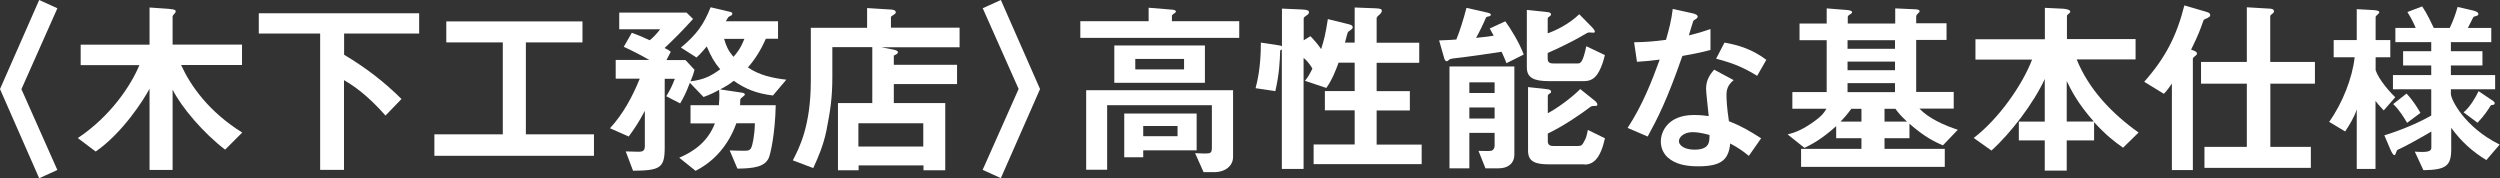 <?xml version="1.0" encoding="UTF-8"?>
<svg id="_レイヤー_2" data-name="レイヤー 2" xmlns="http://www.w3.org/2000/svg" viewBox="0 0 226.53 16.15">
  <rect x="0" y="0" width="226.53" height="16.15" fill="#333333" stroke="none"/>
  <defs>
    <style>
      .cls-1 {
        fill: #fff;
      }
    </style>
  </defs>
  <g id="_レイヤー_1-2" data-name="レイヤー 1">
    <g>
      <path class="cls-1" d="M5.2,15.4l-1.65.75L0,8.07,3.55,0l1.65.75-3.26,7.33,3.26,7.33Z"/>
      <path class="cls-1" d="M20.4,13.56c-1.97-1.5-3.96-3.84-4.76-5.44v7.28h-2.09v-7.36c-.54,1.02-2.45,4.01-4.88,5.69l-1.62-1.22c2.99-1.99,4.83-4.79,5.58-6.61h-5.32v-1.85h6.24V.68l1.72.12c.65.05.65.14.65.25,0,.07-.07.14-.14.22-.09.1-.14.17-.14.22v2.55h6.29v1.85h-5.52c.85,1.87,2.5,4.23,5.54,6.12l-1.55,1.55Z"/>
      <path class="cls-1" d="M31.18,3.04v1.92c1.99,1.19,3.64,2.46,5.2,4.01l-1.45,1.5c-1.1-1.24-2.31-2.38-3.76-3.21v8.13h-2.16V3.04h-5.56v-1.84h14.53v1.84h-6.82Z"/>
      <path class="cls-1" d="M39.36,14.12v-1.95h6.2V3.84h-5.12v-1.9h12.34v1.9h-5.13v8.33h6.17v1.95h-14.47Z"/>
      <path class="cls-1" d="M70.03,8.65c-1.46-.17-2.52-.6-3.54-1.33-.44.34-.75.53-1.24.78l2.07.31c.08.02.17.07.17.14s-.05.12-.1.15c-.22.19-.29.22-.31.32,0,.03-.02.44-.02.51h3.23c-.05,2.6-.48,4.45-.63,4.78-.37.8-1.31.95-2.84.97l-.7-1.65c.2.02,1.14.03,1.36.03.36,0,.51-.07.61-.31.08-.2.29-1,.31-2.18h-1.68c-.15.42-.53,1.45-1.43,2.52-.9,1.07-1.84,1.56-2.26,1.79l-1.48-1.19c1.31-.56,2.58-1.43,3.23-3.11h-2.21v-1.65h2.57c.03-.29.07-.87.02-1.39-.42.24-.76.41-1.41.65l-1.24-1.29c-.34.9-.56,1.33-.88,1.87l-1.26-.65c.37-.59.54-.97.78-1.58h-.92v6.24c0,1.85-.42,2.07-2.87,2.09l-.66-1.75c.15,0,1.09.03,1.17.03.34,0,.56-.07.56-.51v-3.2c-.56,1.07-1,1.7-1.46,2.33l-1.7-.75c1.17-1.26,2.02-2.82,2.7-4.49h-2.18v-1.7h3.04c-.73-.42-1.43-.78-2.31-1.19l.73-1.27c.37.14.7.25,1.62.68.27-.22.56-.49.95-1h-3.71v-1.51h6.1l.59.58c-1.07,1.17-1.58,1.68-2.58,2.63.31.15.42.22.56.34l-.39.75h1.72l.82.88c-.1.41-.19.63-.36,1.05,1.12-.14,1.77-.42,2.69-1.09-.56-.66-.82-1.16-1.22-2.07-.15.19-.59.7-.93,1l-1.41-.9c1.43-1.19,2.06-2.07,2.69-3.65l1.8.42c.05.02.17.05.17.14,0,.1-.07.15-.08.17-.03.02-.25.12-.29.17-.03.03-.19.31-.22.37h4.73v1.58h-1.1c-.46,1.02-.95,1.82-1.63,2.6,1.02.7,2.24.97,3.48,1.11l-1.21,1.43ZM65.61,3.52c.2.68.39,1.09.85,1.63.22-.25.61-.66.99-1.63h-1.84Z"/>
      <path class="cls-1" d="M79.84,4.28l1.04.2c.19.03.48.1.48.25,0,.14-.14.19-.37.31v.83h5.73v1.75h-5.73v1.72h4.66v6.09h-1.97v-.44h-5.88v.44h-1.87v-6.09h3.11v-5.07h-3.62v2.67c0,1.9-.17,3.03-.54,4.91-.29,1.39-.77,2.46-1.19,3.38l-1.85-.7c.59-1.14,1.63-3.13,1.63-7.22V2.52h5.1V.73l2.23.14c.17.02.37.07.37.25,0,.1-.15.2-.24.25s-.2.12-.2.19v.95h6.22v1.77h-7.09ZM83.66,11.17h-5.88v2.11h5.88v-2.11Z"/>
      <path class="cls-1" d="M89.04.75l1.65-.75,3.55,8.07-3.55,8.07-1.65-.75,3.26-7.33-3.26-7.33Z"/>
      <path class="cls-1" d="M97.89,3.43v-1.51h6.19V.7l2.06.17c.07,0,.41.02.41.17,0,.08-.09.15-.19.2-.12.08-.17.14-.17.2v.48h6.1v1.51h-14.4ZM109.98,15.6h-.92l-.77-1.72c.14,0,.66.03.87.03.53,0,.65-.03.65-.56v-3.82h-9.49v5.85h-1.9v-7.21h13.31v6.05c0,.78-.66,1.38-1.75,1.38ZM100.97,7.5v-3.38h8.21v3.38h-8.21ZM103.59,13.62v.63h-1.72v-3.96h6.56v3.33h-4.84ZM107.29,5.34h-4.42v.95h4.42v-.95ZM106.7,11.42h-3.11v.92h3.11v-.92Z"/>
      <path class="cls-1" d="M119.03,14.86v-1.77h3.72v-3.09h-2.7v-1.75h2.7v-2.57h-1.46c-.2.56-.58,1.56-1.11,2.29l-1.94-.65c.27-.29.51-.76.68-1.1-.08-.15-.39-.66-.8-.97v10.06h-1.97V4.47s-.05.05-.15.1c-.03.99-.08,2.11-.44,3.69l-1.79-.27c.15-.59.48-1.84.48-4.13l1.6.24c.22.03.24.05.31.1V.78l1.82.08c.39.02.63.07.63.24,0,.15-.12.24-.24.31-.15.1-.24.17-.24.27v1.97l.61-.37c.32.32.71.78.97,1.17.27-.82.41-1.43.61-2.72l1.79.44c.32.08.46.12.46.31,0,.08-.07.17-.19.24-.1.07-.17.12-.24.19-.08.15-.22.82-.27.95h.88V.68l1.85.07c.48.02.61.07.61.22s-.1.25-.22.36c-.12.1-.25.22-.25.31v2.23h3.86v1.82h-3.86v2.57h3.01v1.75h-3.01v3.09h4.08v1.77h-9.79Z"/>
      <path class="cls-1" d="M136.5,5.73c-.08-.27-.31-.75-.44-1.04-.95.15-3.23.48-3.57.51-.2.02-.95.1-1.09.15-.05.02-.24.2-.29.2-.17,0-.24-.22-.25-.29l-.46-1.6c.82-.02,1.14-.05,1.56-.08.27-.63.66-1.85.92-2.87l1.8.41c.24.05.41.1.41.22,0,.1-.15.14-.22.15-.17.03-.2.07-.22.1-.22.53-.61,1.33-.9,1.84,1.04-.1,1.24-.14,1.6-.2-.08-.15-.15-.25-.36-.65l1.41-.65c.49.68,1.24,1.87,1.67,3.01l-1.56.78ZM135.81,15.25h-1.21l-.63-1.58c.17,0,.93.03,1.1,0,.2-.02.36-.19.36-.49v-1.14h-2.29v3.21h-1.8V6.02h5.88v7.97c0,.82-.58,1.26-1.41,1.26ZM135.43,7.46h-2.29v.97h2.29v-.97ZM135.43,9.74h-2.29v1h2.29v-1ZM144.88,6.48c-.19.37-.54.87-1.31.87h-3.23c-1.33,0-1.99-.29-1.99-1.24V.9l1.82.19c.27.03.37.08.37.22,0,.08-.08.15-.15.19-.12.07-.15.12-.15.19v1.33c.7-.25,1.89-.8,2.86-1.73l1.19,1.21c.05.05.22.24.22.36,0,.1-.07.1-.14.1-.05,0-.29-.02-.34-.02-.14,0-.19.02-.56.24-.07.05-1.21.73-3.23,1.62v.53c0,.32.2.42.49.42h2.19c.29,0,.49-.02.82-1.56l1.68.8c-.12.53-.29,1.04-.54,1.51ZM143.58,14.89h-3.23c-1.29,0-1.89-.27-1.89-1.24v-5.76l1.72.19c.19.02.37.07.37.24,0,.07-.08.14-.15.17-.12.08-.15.14-.15.19v1.58c.83-.44,2.11-1.36,2.94-2.19l1.31,1.05c.1.08.24.22.24.34,0,.14-.07.14-.29.14-.2,0-.25.03-.32.07-.75.58-2.48,1.77-3.88,2.43v.7c0,.32.2.43.49.43h2.19c.37,0,.44-.08.61-.41.19-.32.24-.54.34-1.05l1.55.76c-.41,1.82-1.04,2.38-1.85,2.38Z"/>
      <path class="cls-1" d="M152.44,5.08c-1.38,3.98-2.26,5.68-3.14,7.29l-1.82-.78c1.36-2.07,2.21-4.27,2.91-6.19-.78.1-1.26.15-2.06.2l-.26-1.77c1.12-.02,1.84-.08,2.89-.22.29-1.02.49-1.77.61-2.8l1.85.41c.08.02.41.1.41.29,0,.17-.29.27-.39.37-.02.02-.34,1.1-.41,1.33,1-.25,1.51-.42,1.96-.58v1.9c-.58.15-1.11.29-2.55.54ZM158.46,14.12c-.58-.48-1.02-.76-1.68-1.12-.15,1.36-.66,2.07-2.89,2.07-1.09,0-2.06-.17-2.77-.8-.27-.24-.63-.73-.63-1.44,0-.92.66-2.41,3.01-2.41.56,0,.99.05,1.33.1-.03-.39-.24-2.12-.24-2.48,0-.82.39-1.33.73-1.73l1.77.95c-.54.44-.65.87-.65,1.36,0,.36.03,1.1.22,2.36,1.12.44,1.85.87,2.92,1.55l-1.12,1.6ZM153.42,11.97c-.88,0-1.29.48-1.29.82,0,.37.48.77,1.41.77,1.38,0,1.36-.71,1.36-1.33-.31-.08-.9-.25-1.48-.25ZM159.22,6.87c-1.12-.68-2.04-1.12-3.72-1.55l.76-1.46c1.26.22,2.53.61,3.79,1.56l-.83,1.45Z"/>
      <path class="cls-1" d="M176.06,13.17c-.87-.36-1.73-.82-3.04-1.96v1.31h-2.26v.97h5.46v1.63h-13.02v-1.63h5.47v-.97h-2.29v-1.09c-1.36,1.22-2.19,1.63-2.87,1.97l-1.53-1.22c.54-.14,1.14-.31,2.18-1.02.92-.63,1.1-.92,1.34-1.31h-3.09v-1.51h3.11V3.64h-2.46v-1.51h2.46V.76l1.77.14c.15.02.53.03.53.22,0,.07-.12.14-.19.19-.14.08-.2.15-.2.22v.6h4.3V.76l1.77.08c.14,0,.44.02.44.17,0,.07-.08.15-.14.2-.02.02-.17.15-.17.27v.63h2.75v1.51h-2.75v4.71h3.4v1.51h-3.11c.87.92,2.31,1.53,3.48,1.92l-1.33,1.39ZM168.67,9.86h-.92c-.39.53-.63.8-.97,1.16h1.89v-1.16ZM171.71,3.64h-4.3v.78h4.3v-.78ZM171.71,5.58h-4.3v.78h4.3v-.78ZM171.71,7.53h-4.3v.82h4.3v-.82ZM171.75,9.86h-.99v1.16h2.04c-.63-.58-.88-.92-1.05-1.16Z"/>
      <path class="cls-1" d="M192.37,13.38c-.87-.61-1.56-1.16-2.62-2.31v1.65h-2.48v2.74h-1.99v-2.74h-2.35v-1.7h2.35v-3.86c-1.02,2.21-3.08,4.9-4.83,6.48l-1.61-1.14c2.26-1.72,4.42-4.81,5.29-7.1h-5.13v-1.84h6.29V.71l1.67.08c.22.02.63.08.63.27,0,.07-.05.12-.15.19-.1.08-.15.14-.15.2v2.09h6.22v1.84h-5.34c1.11,2.74,3.2,4.91,5.61,6.63l-1.39,1.36ZM187.27,7.34v3.67h2.45c-1.5-1.7-2.06-2.87-2.45-3.67Z"/>
      <path class="cls-1" d="M200.07,1.61c-.34.14-.37.15-.42.27-.29.82-.41,1.19-1.11,2.62.31.1.53.19.53.34,0,.1-.07.17-.15.22-.15.14-.22.17-.22.27v10.08h-1.9v-7.84c-.17.24-.44.65-.73.93l-1.78-1.09c1.92-2.16,2.94-4.15,3.64-6.92l2.02.59c.29.08.32.19.32.29,0,.12-.07.17-.19.22ZM205.72,7.58v5.73h3.67v1.9h-9.64v-1.9h3.84v-5.73h-4.15v-1.97h4.15V.66l2.04.12c.14,0,.42.03.42.24,0,.1-.07.17-.17.24-.14.1-.17.15-.17.22v4.13h4.05v1.97h-4.05Z"/>
      <path class="cls-1" d="M216,10.01c-.49-.53-.58-.63-.75-.87v6.17h-1.7v-5.39c-.25.75-.68,1.43-1.05,1.99l-1.45-.87c1.21-1.68,2.12-4.03,2.31-5.85h-1.9v-1.56h2.09V.83l1.46.08c.29.02.58.05.58.2,0,.07-.05.1-.08.14-.08.08-.25.22-.25.27v2.11h1.33v1.56h-1.33v1.17c.27.82,1.24,1.94,1.78,2.45l-1.04,1.19ZM225.32,14.52c-1.29-.78-2.31-1.7-3.21-2.94v1.94c0,1.53-.49,1.87-2.52,1.9l-.78-1.68c1.14.08,1.5,0,1.5-.36v-1.46c-.73.44-2.46,1.39-2.79,1.53-.27.12-.31.12-.36.25-.07.19-.12.36-.19.36-.14,0-.29-.34-.36-.49l-.56-1.31c1.31-.39,2.99-1.07,4.25-1.79v-2.38h-3.47v-1.29h3.47v-.87h-2.55v-1.29h2.55v-.82h-3.25v-1.29h1.84c-.15-.39-.44-.95-.75-1.44l1.34-.51c.46.68.88,1.6,1.05,1.95h1.45c.32-.68.51-1.21.71-1.9l1.39.32c.12.03.49.12.49.31,0,.08-.03.15-.24.2-.15.05-.19.05-.22.1-.02.02-.41.82-.49.97h2.12v1.29h-3.66v.82h2.86v1.29h-2.86v.87h4.01v1.29h-4.01v.42c0,.49,1.22,3.01,4.42,4.59l-1.21,1.41ZM218.11,11.13c-.24-.41-.68-1.16-1.26-1.7l1.21-.95c.58.61,1.02,1.33,1.26,1.75l-1.21.9ZM225.88,9.5c-.15.02-.17.03-.2.07-.22.36-.58.93-1.19,1.55l-1.26-.94c.54-.44,1.05-1.27,1.36-1.92l1.22.82c.05.03.24.15.24.27,0,.14-.12.15-.17.15Z"/>
    </g>
  </g>
</svg>